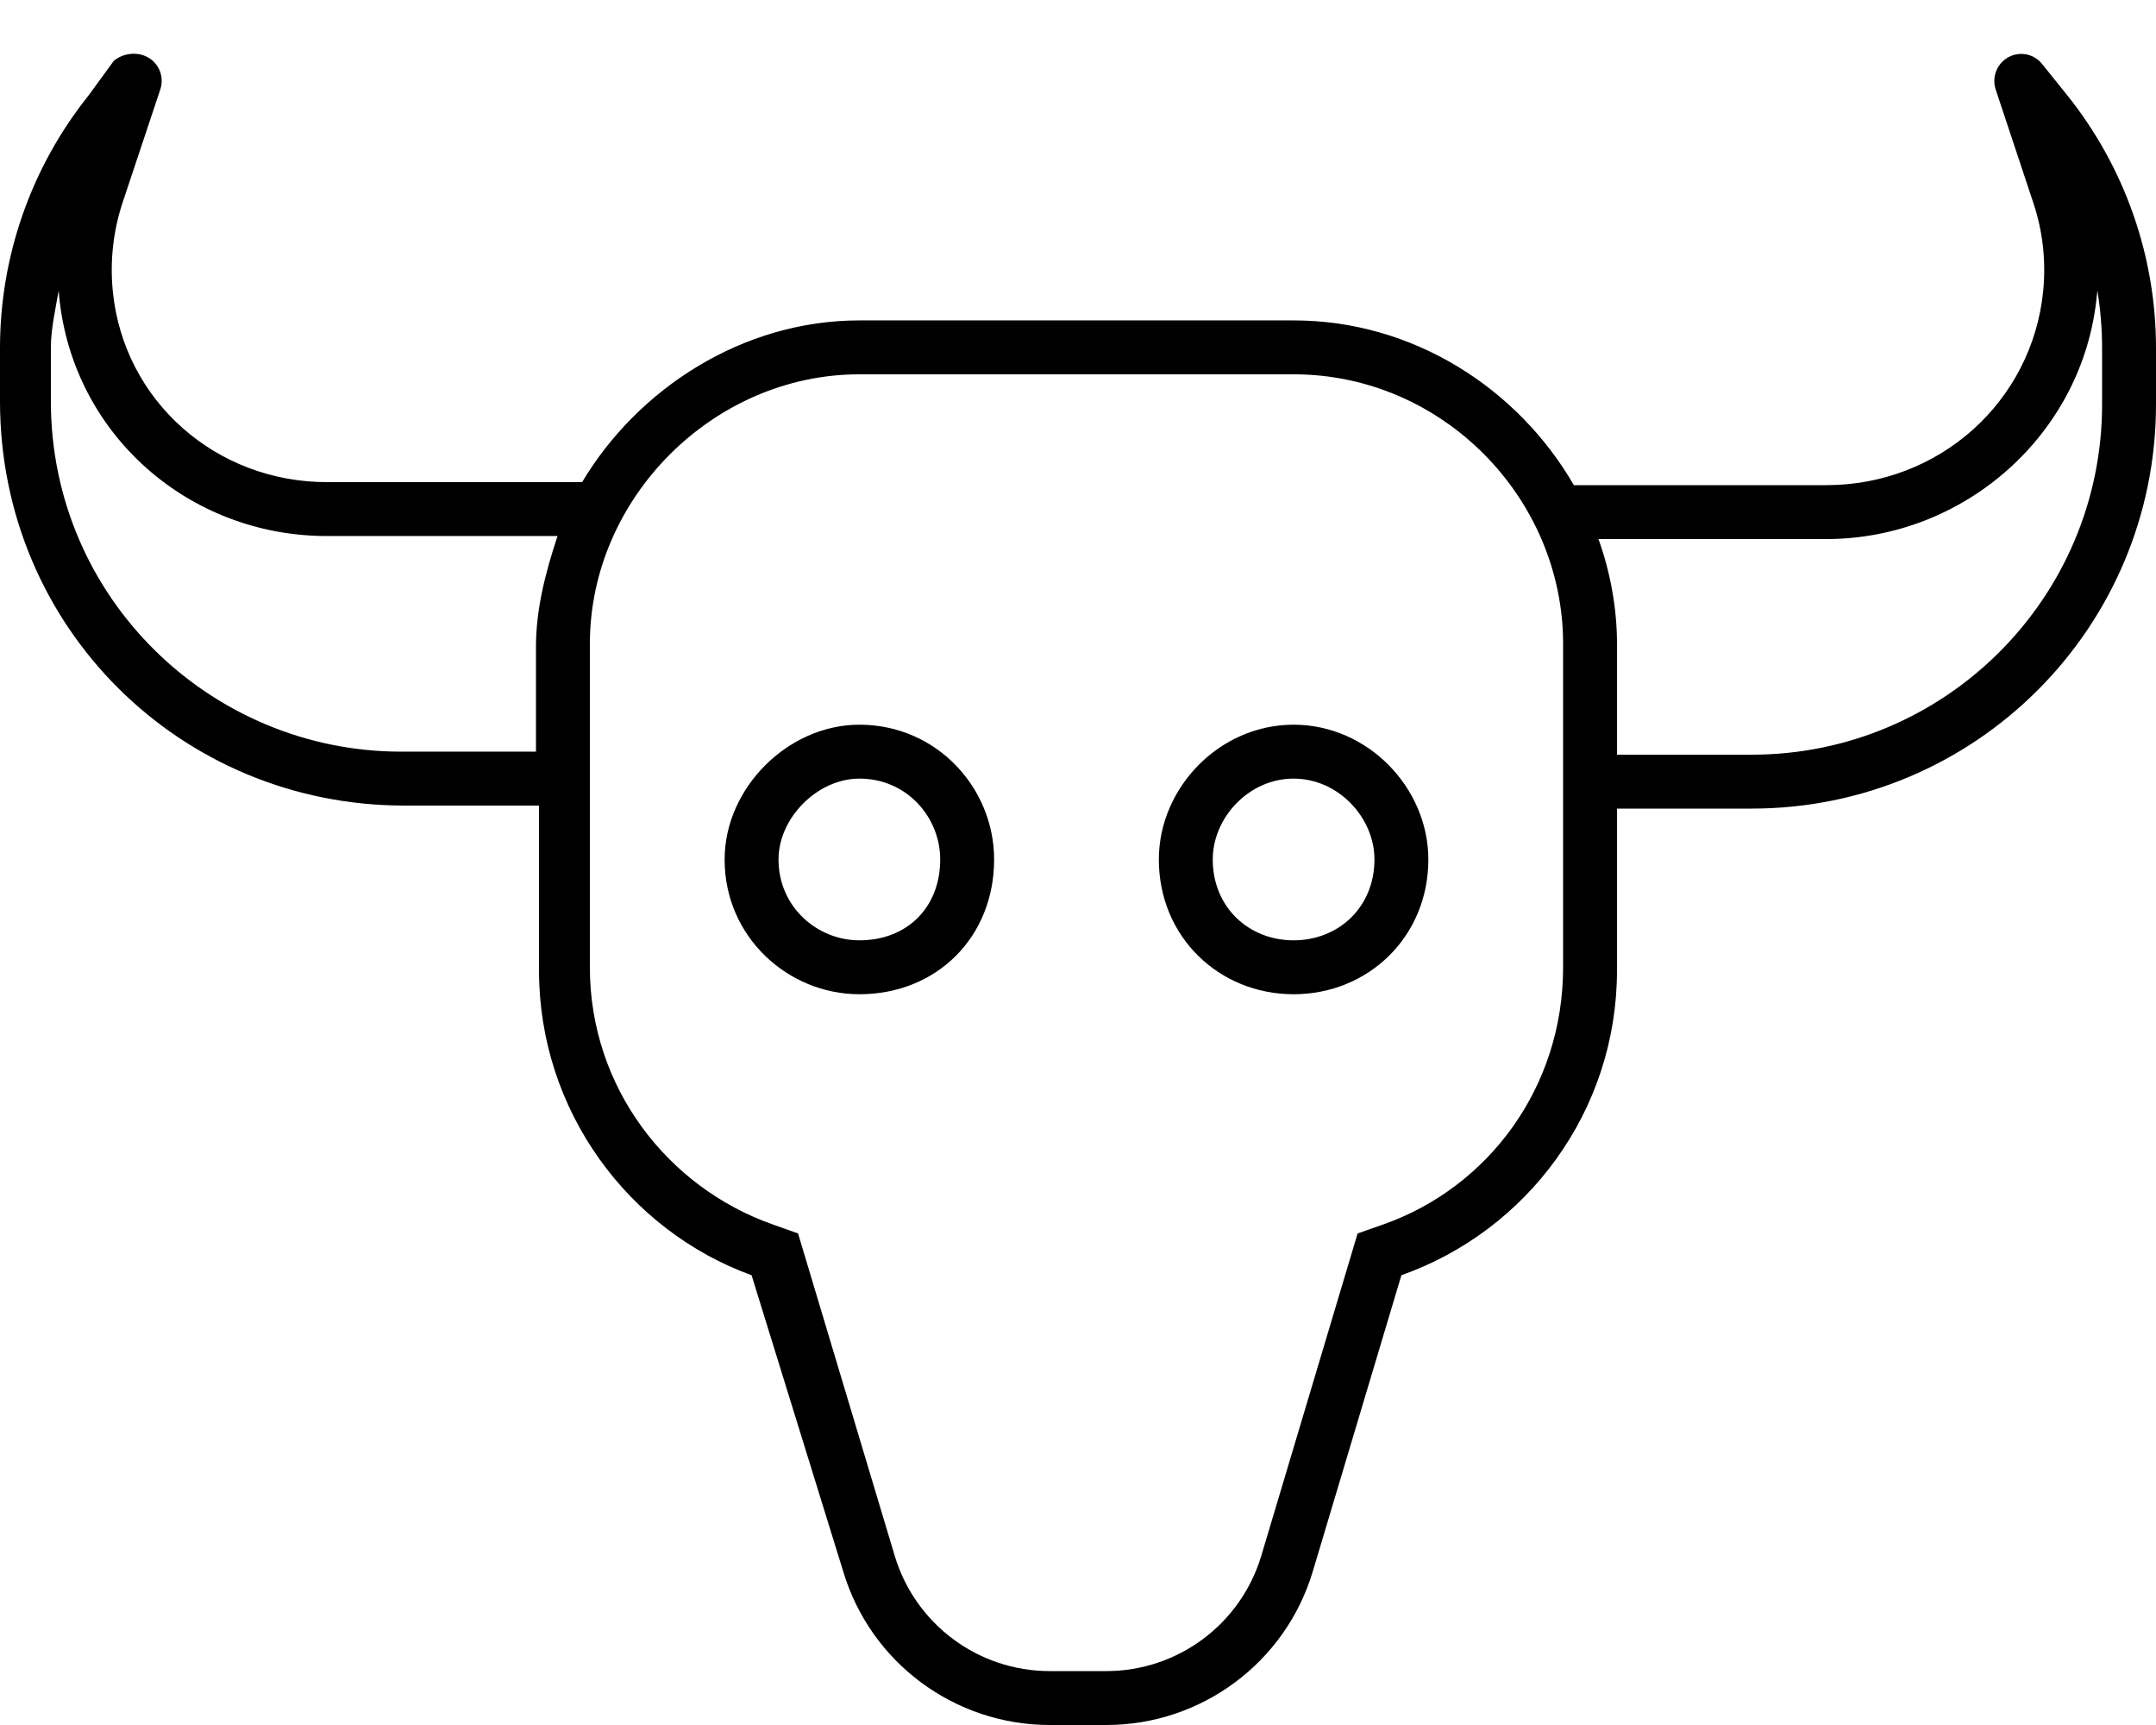 <svg xmlns="http://www.w3.org/2000/svg" viewBox="0 0 640 512"><!--! Font Awesome Pro 6.1.2 by @fontawesome - https://fontawesome.com License - https://fontawesome.com/license (Commercial License) Copyright 2022 Fonticons, Inc. --><path d="M215.1 255.1C215.1 233.9 233.9 215.1 255.1 215.1C278.1 215.1 295.1 233.9 295.1 255.1C295.1 278.1 278.1 295.1 255.1 295.1C233.9 295.1 215.1 278.1 215.1 255.1zM255.1 231.1C242.7 231.1 231.1 242.7 231.1 255.1C231.1 269.3 242.7 279.1 255.1 279.1C269.3 279.1 279.1 269.3 279.1 255.1C279.1 242.7 269.3 231.1 255.1 231.1zM424 255.1C424 278.1 406.1 295.1 384 295.1C361.9 295.1 344 278.1 344 255.1C344 233.9 361.9 215.1 384 215.1C406.1 215.1 424 233.9 424 255.1zM384 279.1C397.3 279.1 408 269.3 408 255.1C408 242.7 397.3 231.1 384 231.1C370.7 231.1 360 242.7 360 255.1C360 269.3 370.7 279.1 384 279.1zM43.82 16.97C47.23 18.82 48.81 22.85 47.59 26.53L36.45 59.95C33.6 68.49 32.59 77.53 33.49 86.49C36.75 119.1 64.22 143.1 97.03 143.1H172.8C189.4 115.3 220.5 95.1 255.1 95.1H384C419.5 95.1 450.6 115.3 467.2 144H542.1C575.8 144 603.2 119.1 606.5 86.5C607.4 77.54 606.4 68.49 603.5 59.95L592.4 26.53C591.2 22.85 592.8 18.83 596.2 16.97C599.6 15.12 603.8 15.98 606.2 19L613.7 28.33C630.7 49.6 640 76.04 640 103.3V120C640 186.3 586.3 240 520 240H480V288C480 329.8 453.3 365.3 416 378.5L389.7 466.4C381.6 493.5 356.6 512 328.4 512H311.6C283.4 512 258.4 493.5 250.3 466.4L223.1 378.5C186.7 365.3 160 329.8 160 288V239.1H120C53.73 239.1 0 186.3 0 119.1V103.3C0 76.04 9.274 49.6 26.3 28.32L33.75 18.1C36.17 15.97 40.42 15.12 43.82 16.97H43.82zM480 224H520C577.4 224 624 177.4 624 120V103.3C624 97.55 623.5 91.85 622.6 86.24C622.5 86.86 622.5 87.47 622.4 88.09C618.3 128.9 583.1 160 542.1 160H474.5C478.1 170 480 180.8 480 191.1V224zM17.57 88.09C17.51 87.47 17.45 86.86 17.41 86.24C16.47 91.84 15.1 97.54 15.1 103.3V119.1C15.1 177.4 62.56 223.1 119.1 223.1H159.1V192C159.1 180.8 161.9 170 165.5 159.1H97.03C56 159.1 21.65 128.9 17.57 88.09V88.09zM236.9 366.1L265.6 461.8C271.7 482.1 290.4 496 311.6 496H328.4C349.6 496 368.3 482.1 374.4 461.8L403 366.1L410.7 363.4C441.8 352.4 464 322.8 464 287.1V191.1C464 147.8 428.2 111.1 384 111.1H255.1C211.8 111.1 175.1 147.8 175.1 191.1V287.1C175.1 322.8 198.2 352.4 229.3 363.4L236.9 366.1z"/></svg>